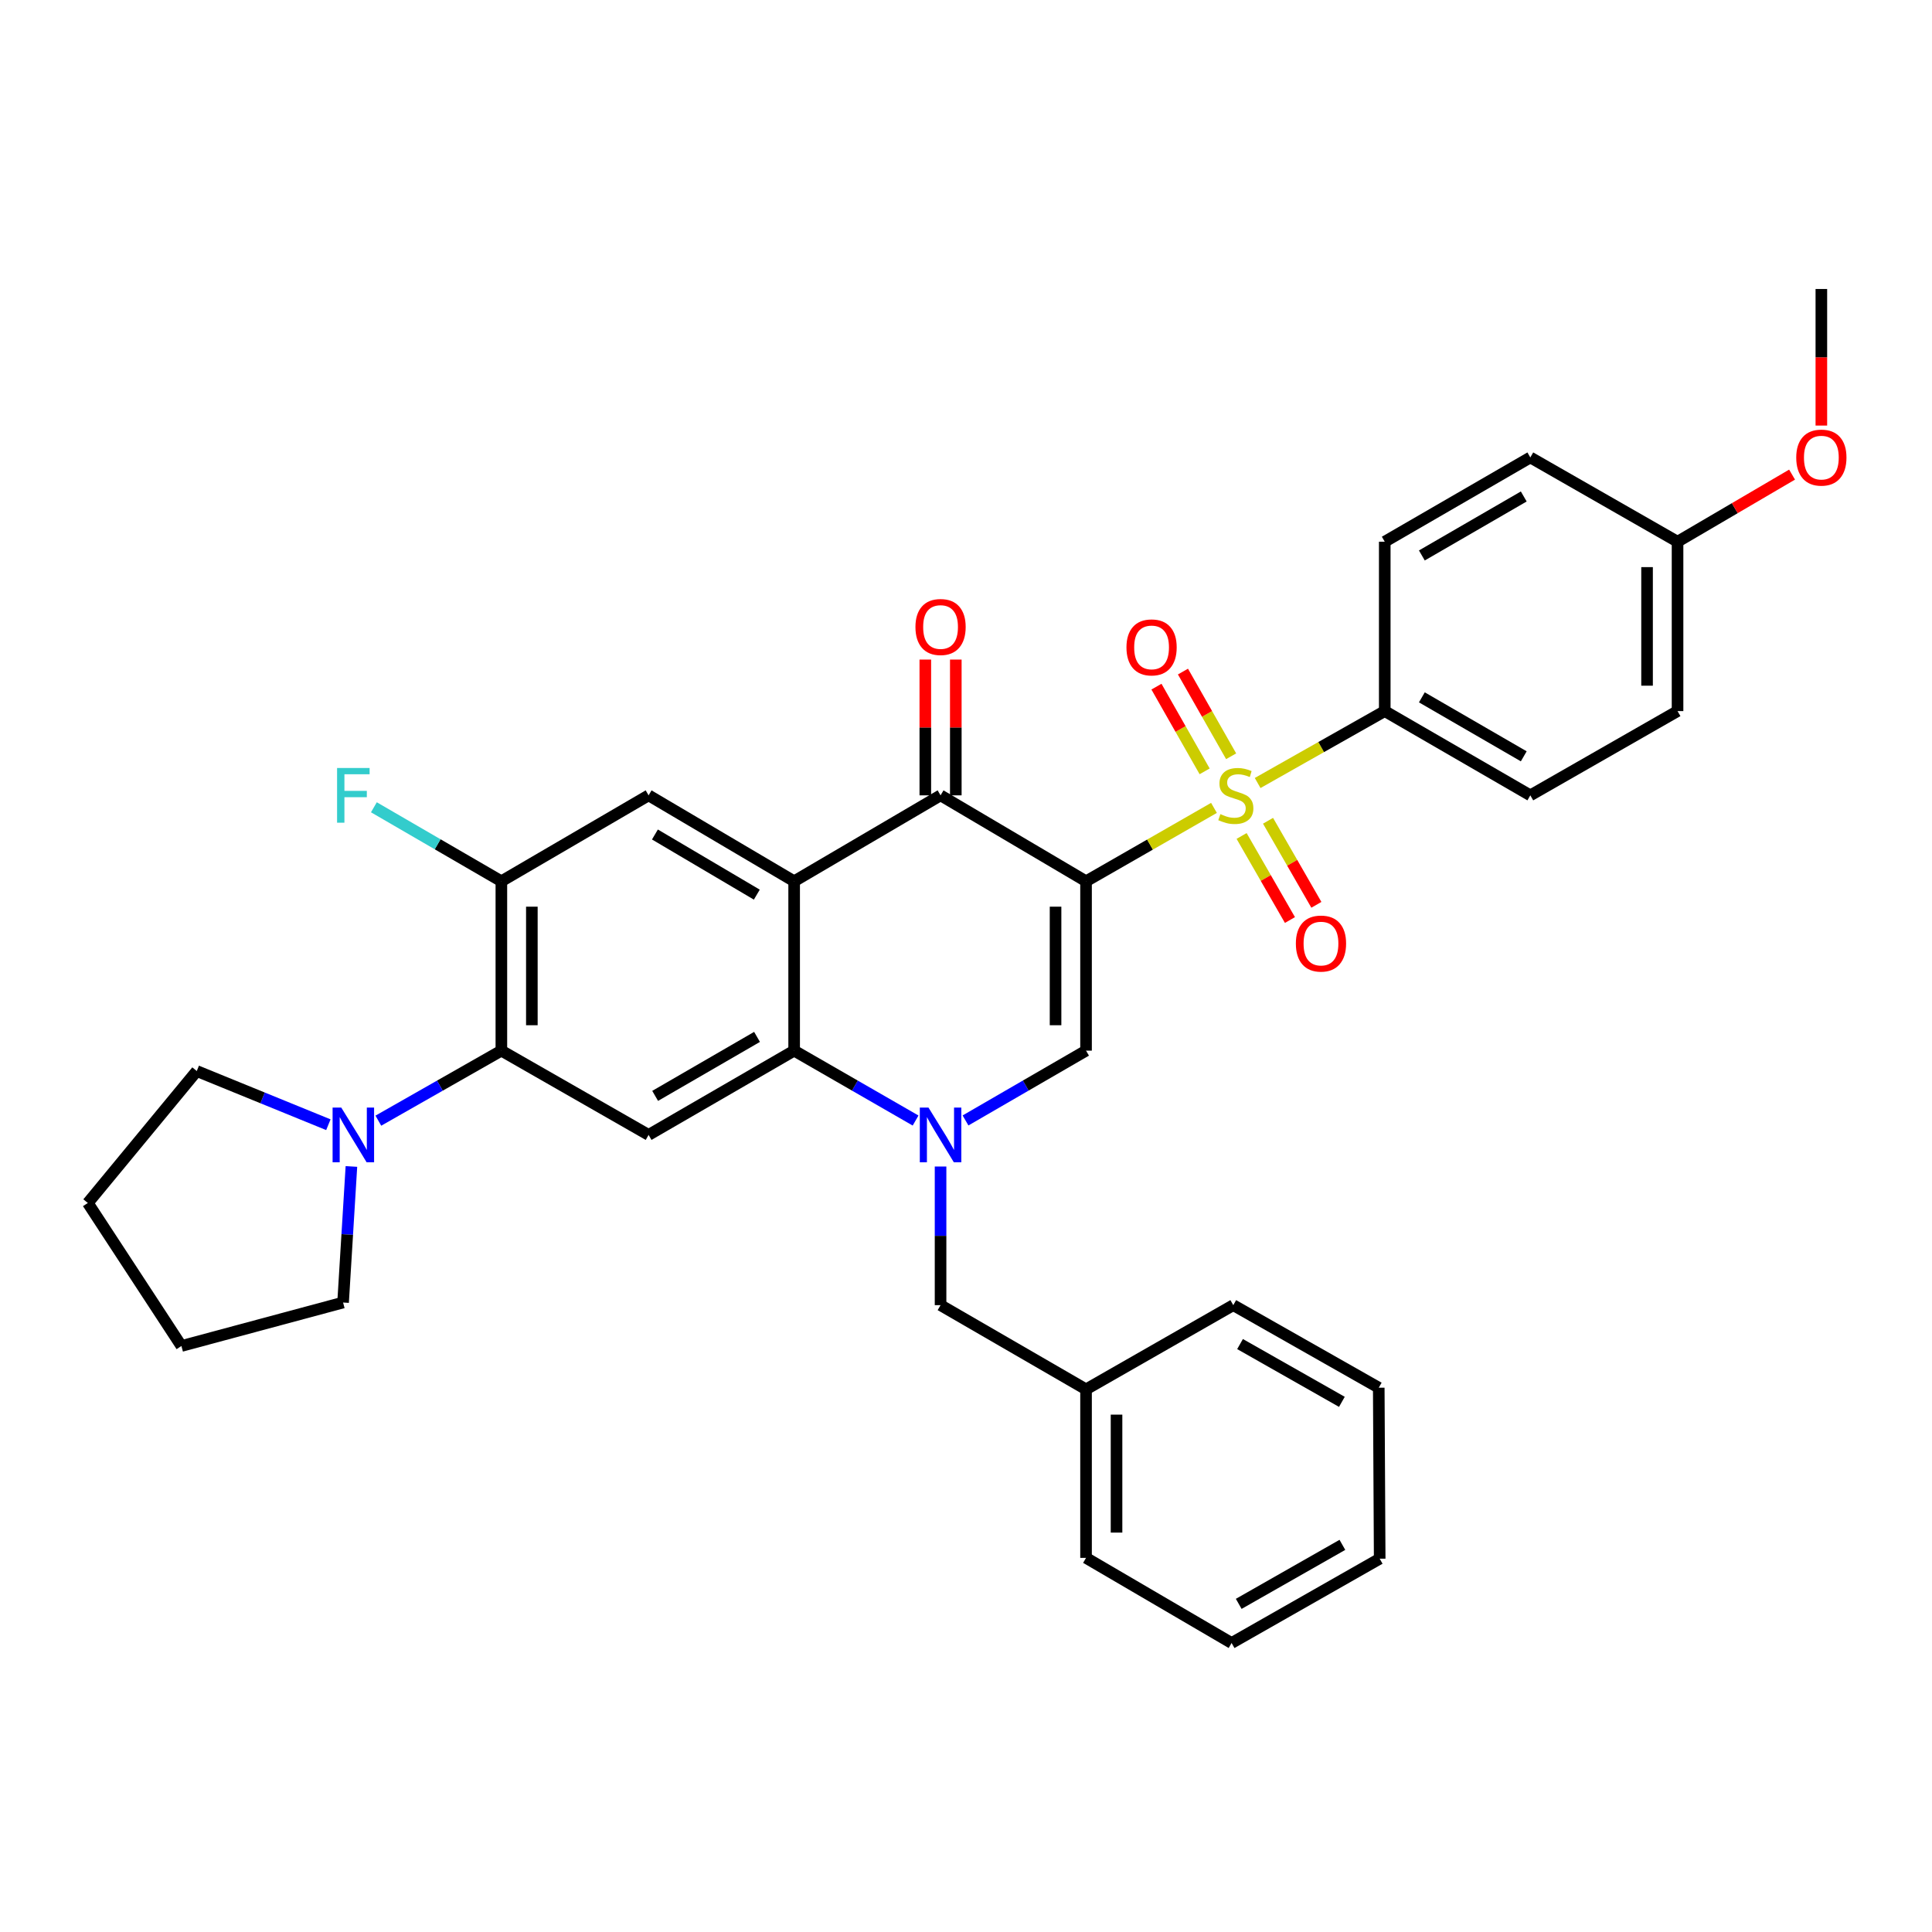 <?xml version='1.0' encoding='iso-8859-1'?>
<svg version='1.1' baseProfile='full'
              xmlns='http://www.w3.org/2000/svg'
                      xmlns:rdkit='http://www.rdkit.org/xml'
                      xmlns:xlink='http://www.w3.org/1999/xlink'
                  xml:space='preserve'
width='1000px' height='1000px' viewBox='0 0 1000 1000'>
<!-- END OF HEADER -->
<rect style='opacity:1.0;fill:#FFFFFF;stroke:none' width='1000' height='1000' x='0' y='0'> </rect>
<path class='bond-0' d='M 562.134,456.146 L 595.242,437.154' style='fill:none;fill-rule:evenodd;stroke:#000000;stroke-width:6px;stroke-linecap:butt;stroke-linejoin:miter;stroke-opacity:1' />
<path class='bond-0' d='M 595.242,437.154 L 628.349,418.161' style='fill:none;fill-rule:evenodd;stroke:#CCCC00;stroke-width:6px;stroke-linecap:butt;stroke-linejoin:miter;stroke-opacity:1' />
<path class='bond-3' d='M 562.134,456.146 L 486.833,411.67' style='fill:none;fill-rule:evenodd;stroke:#000000;stroke-width:6px;stroke-linecap:butt;stroke-linejoin:miter;stroke-opacity:1' />
<path class='bond-4' d='M 562.134,456.146 L 562.134,543.81' style='fill:none;fill-rule:evenodd;stroke:#000000;stroke-width:6px;stroke-linecap:butt;stroke-linejoin:miter;stroke-opacity:1' />
<path class='bond-4' d='M 546.353,469.296 L 546.353,530.66' style='fill:none;fill-rule:evenodd;stroke:#000000;stroke-width:6px;stroke-linecap:butt;stroke-linejoin:miter;stroke-opacity:1' />
<path class='bond-11' d='M 650.957,405.281 L 683.851,386.671' style='fill:none;fill-rule:evenodd;stroke:#CCCC00;stroke-width:6px;stroke-linecap:butt;stroke-linejoin:miter;stroke-opacity:1' />
<path class='bond-11' d='M 683.851,386.671 L 716.745,368.062' style='fill:none;fill-rule:evenodd;stroke:#000000;stroke-width:6px;stroke-linecap:butt;stroke-linejoin:miter;stroke-opacity:1' />
<path class='bond-12' d='M 642.652,432.694 L 655.162,454.447' style='fill:none;fill-rule:evenodd;stroke:#CCCC00;stroke-width:6px;stroke-linecap:butt;stroke-linejoin:miter;stroke-opacity:1' />
<path class='bond-12' d='M 655.162,454.447 L 667.673,476.201' style='fill:none;fill-rule:evenodd;stroke:#FF0000;stroke-width:6px;stroke-linecap:butt;stroke-linejoin:miter;stroke-opacity:1' />
<path class='bond-12' d='M 656.332,424.826 L 668.842,446.58' style='fill:none;fill-rule:evenodd;stroke:#CCCC00;stroke-width:6px;stroke-linecap:butt;stroke-linejoin:miter;stroke-opacity:1' />
<path class='bond-12' d='M 668.842,446.58 L 681.353,468.334' style='fill:none;fill-rule:evenodd;stroke:#FF0000;stroke-width:6px;stroke-linecap:butt;stroke-linejoin:miter;stroke-opacity:1' />
<path class='bond-13' d='M 637.235,391.444 L 624.766,369.523' style='fill:none;fill-rule:evenodd;stroke:#CCCC00;stroke-width:6px;stroke-linecap:butt;stroke-linejoin:miter;stroke-opacity:1' />
<path class='bond-13' d='M 624.766,369.523 L 612.297,347.603' style='fill:none;fill-rule:evenodd;stroke:#FF0000;stroke-width:6px;stroke-linecap:butt;stroke-linejoin:miter;stroke-opacity:1' />
<path class='bond-13' d='M 623.518,399.247 L 611.049,377.326' style='fill:none;fill-rule:evenodd;stroke:#CCCC00;stroke-width:6px;stroke-linecap:butt;stroke-linejoin:miter;stroke-opacity:1' />
<path class='bond-13' d='M 611.049,377.326 L 598.58,355.406' style='fill:none;fill-rule:evenodd;stroke:#FF0000;stroke-width:6px;stroke-linecap:butt;stroke-linejoin:miter;stroke-opacity:1' />
<path class='bond-1' d='M 499.748,579.946 L 530.941,561.878' style='fill:none;fill-rule:evenodd;stroke:#0000FF;stroke-width:6px;stroke-linecap:butt;stroke-linejoin:miter;stroke-opacity:1' />
<path class='bond-1' d='M 530.941,561.878 L 562.134,543.81' style='fill:none;fill-rule:evenodd;stroke:#000000;stroke-width:6px;stroke-linecap:butt;stroke-linejoin:miter;stroke-opacity:1' />
<path class='bond-5' d='M 473.907,579.987 L 442.478,561.899' style='fill:none;fill-rule:evenodd;stroke:#0000FF;stroke-width:6px;stroke-linecap:butt;stroke-linejoin:miter;stroke-opacity:1' />
<path class='bond-5' d='M 442.478,561.899 L 411.049,543.81' style='fill:none;fill-rule:evenodd;stroke:#000000;stroke-width:6px;stroke-linecap:butt;stroke-linejoin:miter;stroke-opacity:1' />
<path class='bond-14' d='M 486.833,603.79 L 486.833,639.668' style='fill:none;fill-rule:evenodd;stroke:#0000FF;stroke-width:6px;stroke-linecap:butt;stroke-linejoin:miter;stroke-opacity:1' />
<path class='bond-14' d='M 486.833,639.668 L 486.833,675.547' style='fill:none;fill-rule:evenodd;stroke:#000000;stroke-width:6px;stroke-linecap:butt;stroke-linejoin:miter;stroke-opacity:1' />
<path class='bond-2' d='M 411.049,456.146 L 486.833,411.67' style='fill:none;fill-rule:evenodd;stroke:#000000;stroke-width:6px;stroke-linecap:butt;stroke-linejoin:miter;stroke-opacity:1' />
<path class='bond-8' d='M 411.049,456.146 L 335.712,411.67' style='fill:none;fill-rule:evenodd;stroke:#000000;stroke-width:6px;stroke-linecap:butt;stroke-linejoin:miter;stroke-opacity:1' />
<path class='bond-8' d='M 391.725,463.064 L 338.989,431.931' style='fill:none;fill-rule:evenodd;stroke:#000000;stroke-width:6px;stroke-linecap:butt;stroke-linejoin:miter;stroke-opacity:1' />
<path class='bond-34' d='M 411.049,456.146 L 411.049,543.81' style='fill:none;fill-rule:evenodd;stroke:#000000;stroke-width:6px;stroke-linecap:butt;stroke-linejoin:miter;stroke-opacity:1' />
<path class='bond-15' d='M 494.723,411.67 L 494.723,376.532' style='fill:none;fill-rule:evenodd;stroke:#000000;stroke-width:6px;stroke-linecap:butt;stroke-linejoin:miter;stroke-opacity:1' />
<path class='bond-15' d='M 494.723,376.532 L 494.723,341.394' style='fill:none;fill-rule:evenodd;stroke:#FF0000;stroke-width:6px;stroke-linecap:butt;stroke-linejoin:miter;stroke-opacity:1' />
<path class='bond-15' d='M 478.942,411.67 L 478.942,376.532' style='fill:none;fill-rule:evenodd;stroke:#000000;stroke-width:6px;stroke-linecap:butt;stroke-linejoin:miter;stroke-opacity:1' />
<path class='bond-15' d='M 478.942,376.532 L 478.942,341.394' style='fill:none;fill-rule:evenodd;stroke:#FF0000;stroke-width:6px;stroke-linecap:butt;stroke-linejoin:miter;stroke-opacity:1' />
<path class='bond-6' d='M 411.049,543.81 L 335.712,587.427' style='fill:none;fill-rule:evenodd;stroke:#000000;stroke-width:6px;stroke-linecap:butt;stroke-linejoin:miter;stroke-opacity:1' />
<path class='bond-6' d='M 391.841,536.695 L 339.105,567.227' style='fill:none;fill-rule:evenodd;stroke:#000000;stroke-width:6px;stroke-linecap:butt;stroke-linejoin:miter;stroke-opacity:1' />
<path class='bond-7' d='M 335.712,587.427 L 259.507,543.81' style='fill:none;fill-rule:evenodd;stroke:#000000;stroke-width:6px;stroke-linecap:butt;stroke-linejoin:miter;stroke-opacity:1' />
<path class='bond-10' d='M 259.507,543.81 L 227.67,561.934' style='fill:none;fill-rule:evenodd;stroke:#000000;stroke-width:6px;stroke-linecap:butt;stroke-linejoin:miter;stroke-opacity:1' />
<path class='bond-10' d='M 227.67,561.934 L 195.834,580.058' style='fill:none;fill-rule:evenodd;stroke:#0000FF;stroke-width:6px;stroke-linecap:butt;stroke-linejoin:miter;stroke-opacity:1' />
<path class='bond-35' d='M 259.507,543.81 L 259.507,456.146' style='fill:none;fill-rule:evenodd;stroke:#000000;stroke-width:6px;stroke-linecap:butt;stroke-linejoin:miter;stroke-opacity:1' />
<path class='bond-35' d='M 275.288,530.66 L 275.288,469.296' style='fill:none;fill-rule:evenodd;stroke:#000000;stroke-width:6px;stroke-linecap:butt;stroke-linejoin:miter;stroke-opacity:1' />
<path class='bond-9' d='M 335.712,411.67 L 259.507,456.146' style='fill:none;fill-rule:evenodd;stroke:#000000;stroke-width:6px;stroke-linecap:butt;stroke-linejoin:miter;stroke-opacity:1' />
<path class='bond-18' d='M 259.507,456.146 L 226.516,436.995' style='fill:none;fill-rule:evenodd;stroke:#000000;stroke-width:6px;stroke-linecap:butt;stroke-linejoin:miter;stroke-opacity:1' />
<path class='bond-18' d='M 226.516,436.995 L 193.525,417.844' style='fill:none;fill-rule:evenodd;stroke:#33CCCC;stroke-width:6px;stroke-linecap:butt;stroke-linejoin:miter;stroke-opacity:1' />
<path class='bond-23' d='M 169.962,582.153 L 135.904,568.259' style='fill:none;fill-rule:evenodd;stroke:#0000FF;stroke-width:6px;stroke-linecap:butt;stroke-linejoin:miter;stroke-opacity:1' />
<path class='bond-23' d='M 135.904,568.259 L 101.845,554.366' style='fill:none;fill-rule:evenodd;stroke:#000000;stroke-width:6px;stroke-linecap:butt;stroke-linejoin:miter;stroke-opacity:1' />
<path class='bond-24' d='M 181.89,603.76 L 179.733,638.974' style='fill:none;fill-rule:evenodd;stroke:#0000FF;stroke-width:6px;stroke-linecap:butt;stroke-linejoin:miter;stroke-opacity:1' />
<path class='bond-24' d='M 179.733,638.974 L 177.577,674.188' style='fill:none;fill-rule:evenodd;stroke:#000000;stroke-width:6px;stroke-linecap:butt;stroke-linejoin:miter;stroke-opacity:1' />
<path class='bond-16' d='M 716.745,368.062 L 792.09,411.67' style='fill:none;fill-rule:evenodd;stroke:#000000;stroke-width:6px;stroke-linecap:butt;stroke-linejoin:miter;stroke-opacity:1' />
<path class='bond-16' d='M 735.952,360.945 L 788.694,391.47' style='fill:none;fill-rule:evenodd;stroke:#000000;stroke-width:6px;stroke-linecap:butt;stroke-linejoin:miter;stroke-opacity:1' />
<path class='bond-17' d='M 716.745,368.062 L 716.745,280.389' style='fill:none;fill-rule:evenodd;stroke:#000000;stroke-width:6px;stroke-linecap:butt;stroke-linejoin:miter;stroke-opacity:1' />
<path class='bond-20' d='M 486.833,675.547 L 562.134,719.128' style='fill:none;fill-rule:evenodd;stroke:#000000;stroke-width:6px;stroke-linecap:butt;stroke-linejoin:miter;stroke-opacity:1' />
<path class='bond-21' d='M 792.09,411.67 L 868.295,368.062' style='fill:none;fill-rule:evenodd;stroke:#000000;stroke-width:6px;stroke-linecap:butt;stroke-linejoin:miter;stroke-opacity:1' />
<path class='bond-22' d='M 716.745,280.389 L 792.09,236.772' style='fill:none;fill-rule:evenodd;stroke:#000000;stroke-width:6px;stroke-linecap:butt;stroke-linejoin:miter;stroke-opacity:1' />
<path class='bond-22' d='M 735.953,287.504 L 788.695,256.973' style='fill:none;fill-rule:evenodd;stroke:#000000;stroke-width:6px;stroke-linecap:butt;stroke-linejoin:miter;stroke-opacity:1' />
<path class='bond-19' d='M 868.295,280.389 L 792.09,236.772' style='fill:none;fill-rule:evenodd;stroke:#000000;stroke-width:6px;stroke-linecap:butt;stroke-linejoin:miter;stroke-opacity:1' />
<path class='bond-25' d='M 868.295,280.389 L 897.934,263.022' style='fill:none;fill-rule:evenodd;stroke:#000000;stroke-width:6px;stroke-linecap:butt;stroke-linejoin:miter;stroke-opacity:1' />
<path class='bond-25' d='M 897.934,263.022 L 927.572,245.654' style='fill:none;fill-rule:evenodd;stroke:#FF0000;stroke-width:6px;stroke-linecap:butt;stroke-linejoin:miter;stroke-opacity:1' />
<path class='bond-36' d='M 868.295,280.389 L 868.295,368.062' style='fill:none;fill-rule:evenodd;stroke:#000000;stroke-width:6px;stroke-linecap:butt;stroke-linejoin:miter;stroke-opacity:1' />
<path class='bond-36' d='M 852.514,293.54 L 852.514,354.911' style='fill:none;fill-rule:evenodd;stroke:#000000;stroke-width:6px;stroke-linecap:butt;stroke-linejoin:miter;stroke-opacity:1' />
<path class='bond-26' d='M 562.134,719.128 L 562.134,806.354' style='fill:none;fill-rule:evenodd;stroke:#000000;stroke-width:6px;stroke-linecap:butt;stroke-linejoin:miter;stroke-opacity:1' />
<path class='bond-26' d='M 577.916,732.212 L 577.916,793.27' style='fill:none;fill-rule:evenodd;stroke:#000000;stroke-width:6px;stroke-linecap:butt;stroke-linejoin:miter;stroke-opacity:1' />
<path class='bond-27' d='M 562.134,719.128 L 638.339,675.547' style='fill:none;fill-rule:evenodd;stroke:#000000;stroke-width:6px;stroke-linecap:butt;stroke-linejoin:miter;stroke-opacity:1' />
<path class='bond-30' d='M 101.845,554.366 L 45.455,622.662' style='fill:none;fill-rule:evenodd;stroke:#000000;stroke-width:6px;stroke-linecap:butt;stroke-linejoin:miter;stroke-opacity:1' />
<path class='bond-29' d='M 177.577,674.188 L 93.902,696.684' style='fill:none;fill-rule:evenodd;stroke:#000000;stroke-width:6px;stroke-linecap:butt;stroke-linejoin:miter;stroke-opacity:1' />
<path class='bond-28' d='M 942.729,220.273 L 942.729,184.927' style='fill:none;fill-rule:evenodd;stroke:#FF0000;stroke-width:6px;stroke-linecap:butt;stroke-linejoin:miter;stroke-opacity:1' />
<path class='bond-28' d='M 942.729,184.927 L 942.729,149.582' style='fill:none;fill-rule:evenodd;stroke:#000000;stroke-width:6px;stroke-linecap:butt;stroke-linejoin:miter;stroke-opacity:1' />
<path class='bond-31' d='M 562.134,806.354 L 637.471,850.418' style='fill:none;fill-rule:evenodd;stroke:#000000;stroke-width:6px;stroke-linecap:butt;stroke-linejoin:miter;stroke-opacity:1' />
<path class='bond-32' d='M 638.339,675.547 L 713.641,718.278' style='fill:none;fill-rule:evenodd;stroke:#000000;stroke-width:6px;stroke-linecap:butt;stroke-linejoin:miter;stroke-opacity:1' />
<path class='bond-32' d='M 641.846,695.681 L 694.557,725.593' style='fill:none;fill-rule:evenodd;stroke:#000000;stroke-width:6px;stroke-linecap:butt;stroke-linejoin:miter;stroke-opacity:1' />
<path class='bond-38' d='M 93.902,696.684 L 45.455,622.662' style='fill:none;fill-rule:evenodd;stroke:#000000;stroke-width:6px;stroke-linecap:butt;stroke-linejoin:miter;stroke-opacity:1' />
<path class='bond-37' d='M 637.471,850.418 L 714.123,806.783' style='fill:none;fill-rule:evenodd;stroke:#000000;stroke-width:6px;stroke-linecap:butt;stroke-linejoin:miter;stroke-opacity:1' />
<path class='bond-37' d='M 641.162,830.158 L 694.818,799.614' style='fill:none;fill-rule:evenodd;stroke:#000000;stroke-width:6px;stroke-linecap:butt;stroke-linejoin:miter;stroke-opacity:1' />
<path class='bond-33' d='M 713.641,718.278 L 714.123,806.783' style='fill:none;fill-rule:evenodd;stroke:#000000;stroke-width:6px;stroke-linecap:butt;stroke-linejoin:miter;stroke-opacity:1' />
<path  class='atom-1' d='M 631.663 421.39
Q 631.983 421.51, 633.303 422.07
Q 634.623 422.63, 636.063 422.99
Q 637.543 423.31, 638.983 423.31
Q 641.663 423.31, 643.223 422.03
Q 644.783 420.71, 644.783 418.43
Q 644.783 416.87, 643.983 415.91
Q 643.223 414.95, 642.023 414.43
Q 640.823 413.91, 638.823 413.31
Q 636.303 412.55, 634.783 411.83
Q 633.303 411.11, 632.223 409.59
Q 631.183 408.07, 631.183 405.51
Q 631.183 401.95, 633.583 399.75
Q 636.023 397.55, 640.823 397.55
Q 644.103 397.55, 647.823 399.11
L 646.903 402.19
Q 643.503 400.79, 640.943 400.79
Q 638.183 400.79, 636.663 401.95
Q 635.143 403.07, 635.183 405.03
Q 635.183 406.55, 635.943 407.47
Q 636.743 408.39, 637.863 408.91
Q 639.023 409.43, 640.943 410.03
Q 643.503 410.83, 645.023 411.63
Q 646.543 412.43, 647.623 414.07
Q 648.743 415.67, 648.743 418.43
Q 648.743 422.35, 646.103 424.47
Q 643.503 426.55, 639.143 426.55
Q 636.623 426.55, 634.703 425.99
Q 632.823 425.47, 630.583 424.55
L 631.663 421.39
' fill='#CCCC00'/>
<path  class='atom-2' d='M 480.573 573.267
L 489.853 588.267
Q 490.773 589.747, 492.253 592.427
Q 493.733 595.107, 493.813 595.267
L 493.813 573.267
L 497.573 573.267
L 497.573 601.587
L 493.693 601.587
L 483.733 585.187
Q 482.573 583.267, 481.333 581.067
Q 480.133 578.867, 479.773 578.187
L 479.773 601.587
L 476.093 601.587
L 476.093 573.267
L 480.573 573.267
' fill='#0000FF'/>
<path  class='atom-11' d='M 176.63 573.267
L 185.91 588.267
Q 186.83 589.747, 188.31 592.427
Q 189.79 595.107, 189.87 595.267
L 189.87 573.267
L 193.63 573.267
L 193.63 601.587
L 189.75 601.587
L 179.79 585.187
Q 178.63 583.267, 177.39 581.067
Q 176.19 578.867, 175.83 578.187
L 175.83 601.587
L 172.15 601.587
L 172.15 573.267
L 176.63 573.267
' fill='#0000FF'/>
<path  class='atom-13' d='M 670.736 488.384
Q 670.736 481.584, 674.096 477.784
Q 677.456 473.984, 683.736 473.984
Q 690.016 473.984, 693.376 477.784
Q 696.736 481.584, 696.736 488.384
Q 696.736 495.264, 693.336 499.184
Q 689.936 503.064, 683.736 503.064
Q 677.496 503.064, 674.096 499.184
Q 670.736 495.304, 670.736 488.384
M 683.736 499.864
Q 688.056 499.864, 690.376 496.984
Q 692.736 494.064, 692.736 488.384
Q 692.736 482.824, 690.376 480.024
Q 688.056 477.184, 683.736 477.184
Q 679.416 477.184, 677.056 479.984
Q 674.736 482.784, 674.736 488.384
Q 674.736 494.104, 677.056 496.984
Q 679.416 499.864, 683.736 499.864
' fill='#FF0000'/>
<path  class='atom-14' d='M 583.055 335.089
Q 583.055 328.289, 586.415 324.489
Q 589.775 320.689, 596.055 320.689
Q 602.335 320.689, 605.695 324.489
Q 609.055 328.289, 609.055 335.089
Q 609.055 341.969, 605.655 345.889
Q 602.255 349.769, 596.055 349.769
Q 589.815 349.769, 586.415 345.889
Q 583.055 342.009, 583.055 335.089
M 596.055 346.569
Q 600.375 346.569, 602.695 343.689
Q 605.055 340.769, 605.055 335.089
Q 605.055 329.529, 602.695 326.729
Q 600.375 323.889, 596.055 323.889
Q 591.735 323.889, 589.375 326.689
Q 587.055 329.489, 587.055 335.089
Q 587.055 340.809, 589.375 343.689
Q 591.735 346.569, 596.055 346.569
' fill='#FF0000'/>
<path  class='atom-16' d='M 473.833 324.533
Q 473.833 317.733, 477.193 313.933
Q 480.553 310.133, 486.833 310.133
Q 493.113 310.133, 496.473 313.933
Q 499.833 317.733, 499.833 324.533
Q 499.833 331.413, 496.433 335.333
Q 493.033 339.213, 486.833 339.213
Q 480.593 339.213, 477.193 335.333
Q 473.833 331.453, 473.833 324.533
M 486.833 336.013
Q 491.153 336.013, 493.473 333.133
Q 495.833 330.213, 495.833 324.533
Q 495.833 318.973, 493.473 316.173
Q 491.153 313.333, 486.833 313.333
Q 482.513 313.333, 480.153 316.133
Q 477.833 318.933, 477.833 324.533
Q 477.833 330.253, 480.153 333.133
Q 482.513 336.013, 486.833 336.013
' fill='#FF0000'/>
<path  class='atom-19' d='M 174.47 397.51
L 191.31 397.51
L 191.31 400.75
L 178.27 400.75
L 178.27 409.35
L 189.87 409.35
L 189.87 412.63
L 178.27 412.63
L 178.27 425.83
L 174.47 425.83
L 174.47 397.51
' fill='#33CCCC'/>
<path  class='atom-26' d='M 929.729 236.852
Q 929.729 230.052, 933.089 226.252
Q 936.449 222.452, 942.729 222.452
Q 949.009 222.452, 952.369 226.252
Q 955.729 230.052, 955.729 236.852
Q 955.729 243.732, 952.329 247.652
Q 948.929 251.532, 942.729 251.532
Q 936.489 251.532, 933.089 247.652
Q 929.729 243.772, 929.729 236.852
M 942.729 248.332
Q 947.049 248.332, 949.369 245.452
Q 951.729 242.532, 951.729 236.852
Q 951.729 231.292, 949.369 228.492
Q 947.049 225.652, 942.729 225.652
Q 938.409 225.652, 936.049 228.452
Q 933.729 231.252, 933.729 236.852
Q 933.729 242.572, 936.049 245.452
Q 938.409 248.332, 942.729 248.332
' fill='#FF0000'/>
</svg>
